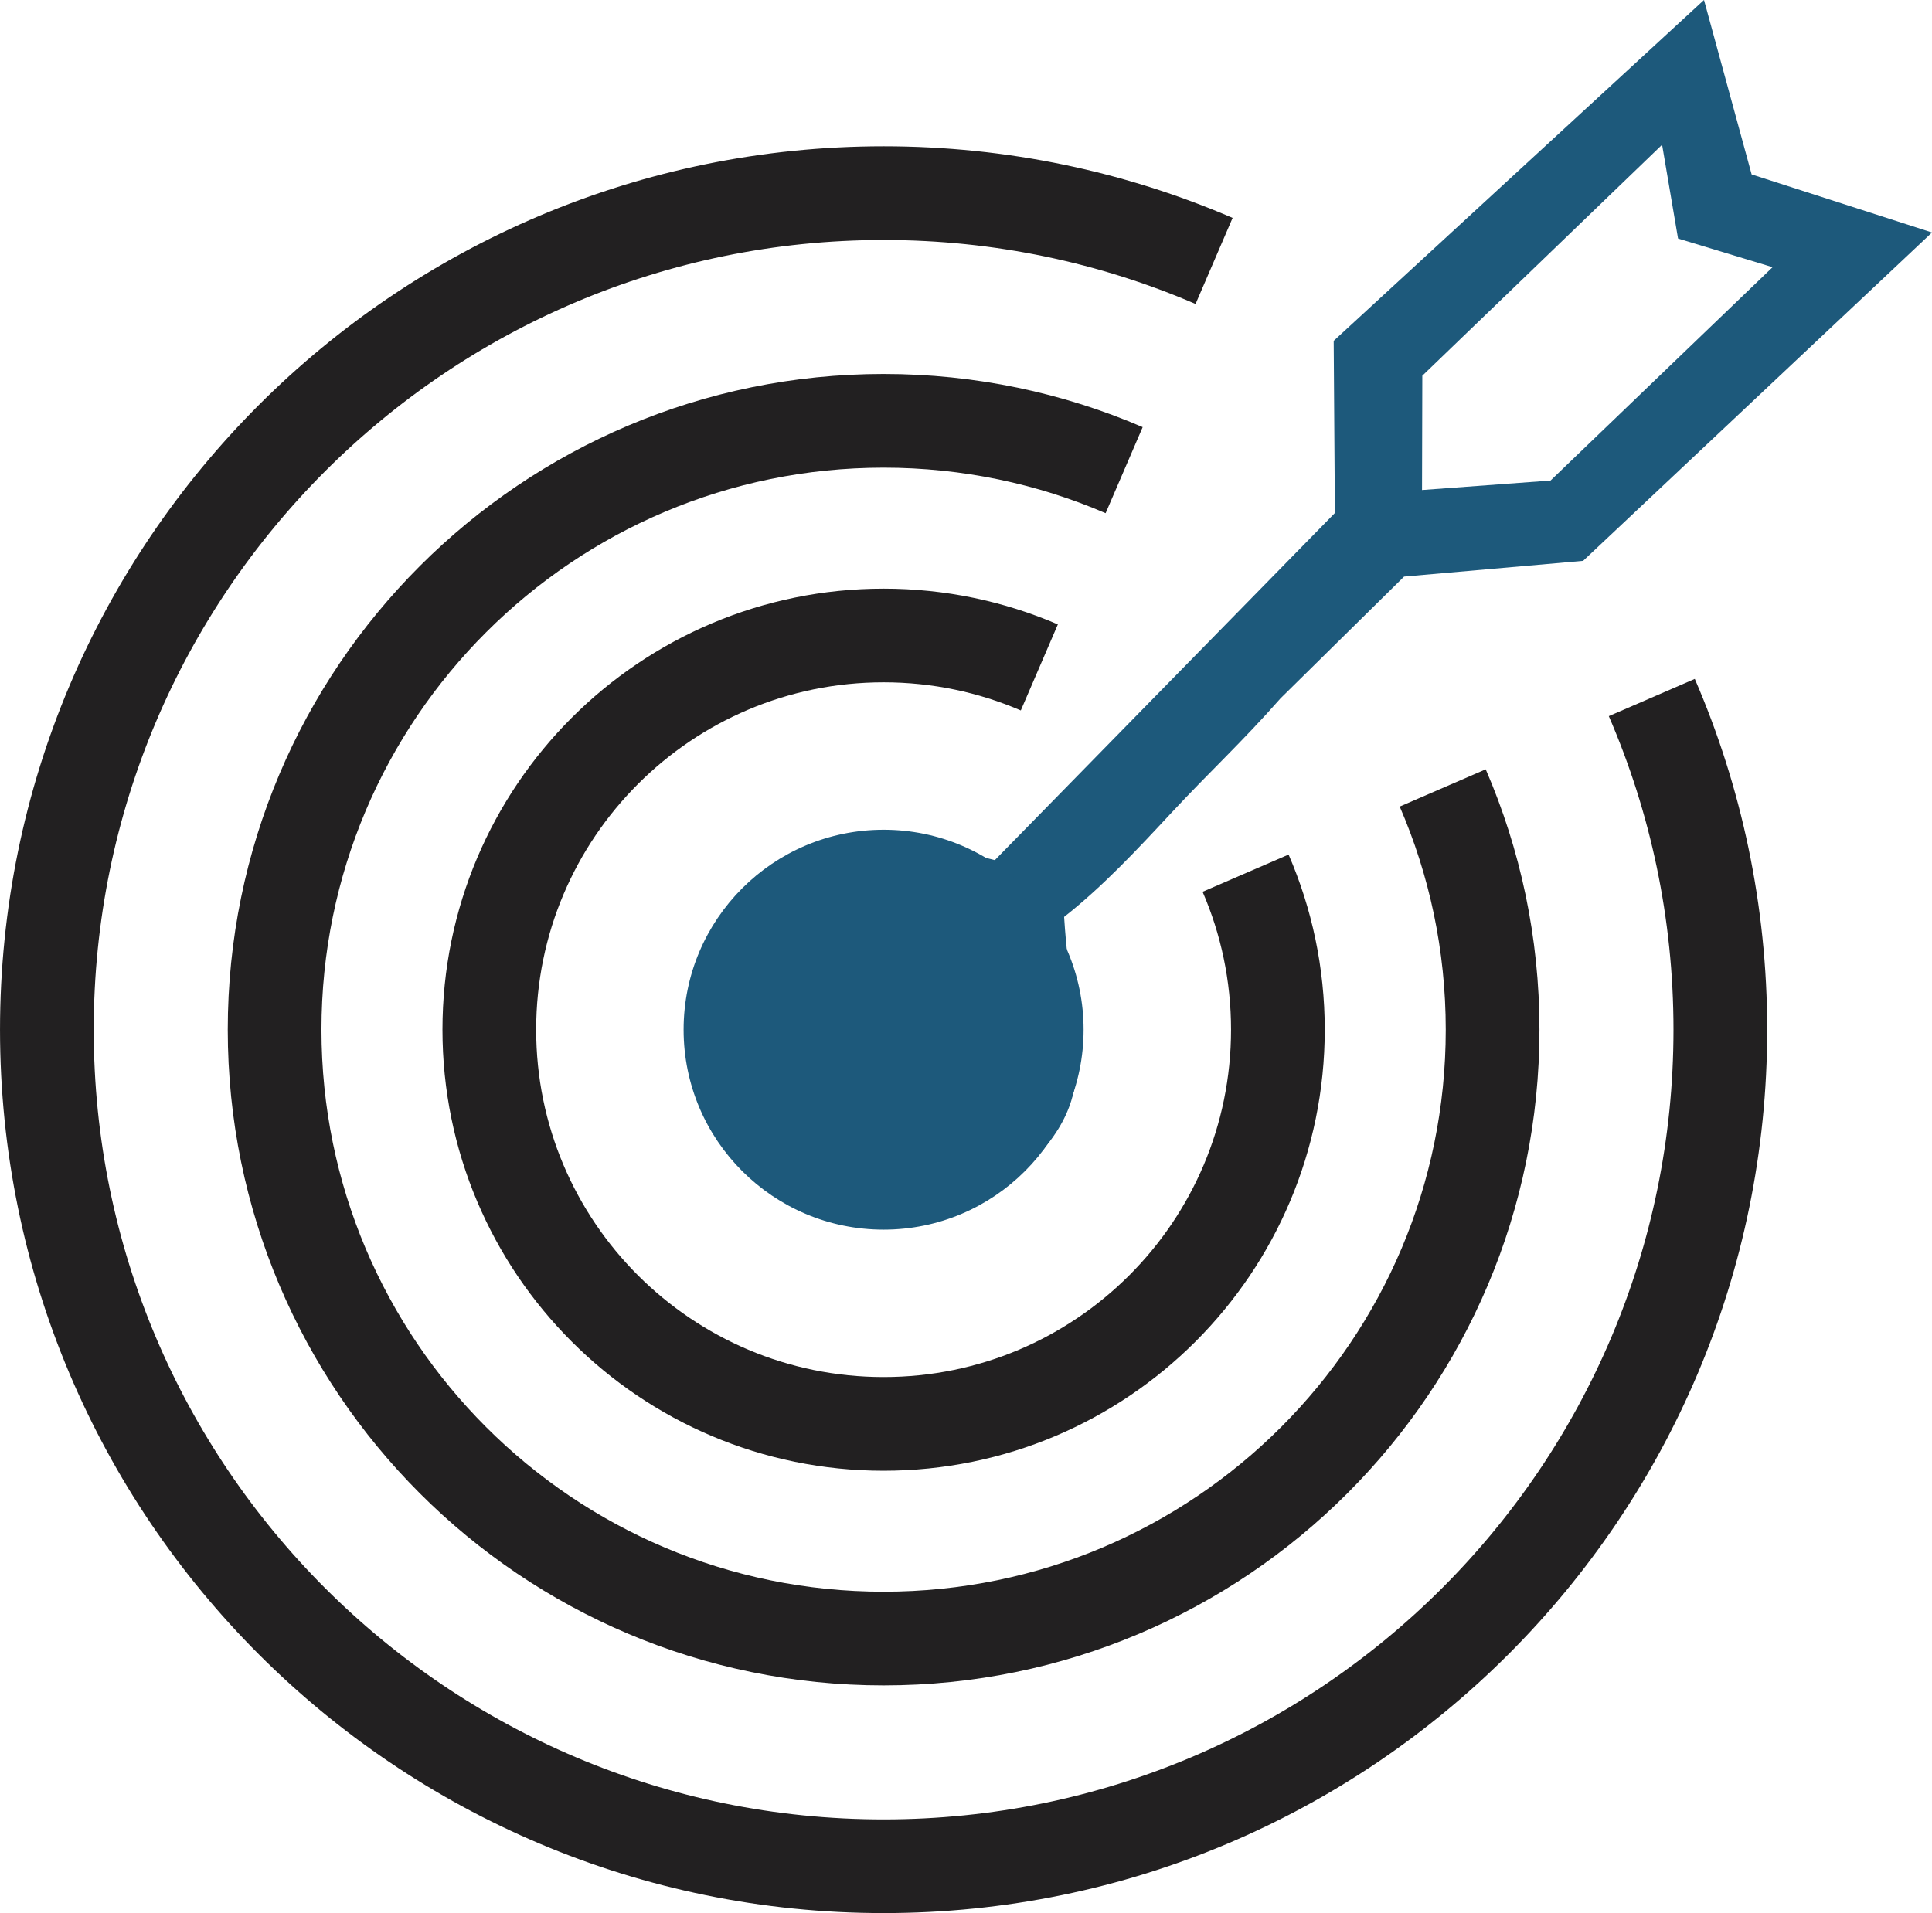 <?xml version="1.0" encoding="UTF-8"?>
<!DOCTYPE svg PUBLIC "-//W3C//DTD SVG 1.1//EN" "http://www.w3.org/Graphics/SVG/1.1/DTD/svg11.dtd">
<!-- Creator: CorelDRAW -->
<svg xmlns="http://www.w3.org/2000/svg" xml:space="preserve" width="51.542mm" height="51.049mm" version="1.1" shape-rendering="geometricPrecision" text-rendering="geometricPrecision" image-rendering="optimizeQuality" fill-rule="evenodd" clip-rule="evenodd"
viewBox="0 0 2054.29 2034.66"
 xmlns:xlink="http://www.w3.org/1999/xlink"
 xmlns:xodm="http://www.corel.com/coreldraw/odm/2003">
 <g id="Camada_x0020_1">
  <g id="_2281606226144">
   <path fill="#1D597B" d="M1767.31 153.95l16.96 99.73 100.53 30.48 -236.15 226.95 -136.61 10.06 0.31 -121.55 254.96 -245.68zm-709.53 760.86c-372.25,-100.41 -348.55,231.44 -273.37,321.67 52.92,63.52 189.67,101.38 281.85,26.89 113.48,-91.71 74.49,-142.63 65.21,-288.18 41.07,-32.3 77.7,-71.62 113.48,-110.08 41.84,-44.98 75.55,-75.68 116.68,-122.41l131.32 -129.47 190.35 -16.73 371 -349.23 -191.78 -61.75 -50.65 -185.51 -393.76 362.51 1.27 183.1 -361.59 369.2z"/>
   <path fill="none" stroke="#222021" stroke-width="99.64" stroke-miterlimit="22.926" d="M1195.3 500.05c-78.45,-33.76 -164.93,-52.47 -255.76,-52.47 -357.63,0 -647.55,289.92 -647.55,647.55 0,357.63 289.92,647.55 647.55,647.55 357.63,0 647.55,-289.92 647.55,-647.55 0,-91.35 -18.92,-178.29 -53.05,-257.1"/>
   <path fill="none" stroke="#222021" stroke-width="99.64" stroke-miterlimit="22.926" d="M1105.12 709.85c-50.79,-21.86 -106.78,-33.97 -165.59,-33.97 -231.54,0 -419.25,187.71 -419.25,419.25 0,231.54 187.71,419.25 419.25,419.25 231.54,0 419.25,-187.71 419.25,-419.25 0,-59.14 -12.25,-115.43 -34.34,-166.46"/>
   <path fill="none" stroke="#222021" stroke-width="99.64" stroke-miterlimit="22.926" d="M1290.94 277.51c-107.78,-46.39 -226.6,-72.09 -351.41,-72.09 -491.37,0 -889.71,398.34 -889.71,889.71 0,491.37 398.34,889.71 889.71,889.71 491.37,0 889.71,-398.34 889.71,-889.71 0,-125.51 -25.99,-244.96 -72.88,-353.25"/>
   <circle fill="#1D597B" stroke="#1D597B" stroke-width="7.97" stroke-miterlimit="22.926" cx="939.53" cy="1095.13" r="208.67"/>
  </g>
 </g>
</svg>
